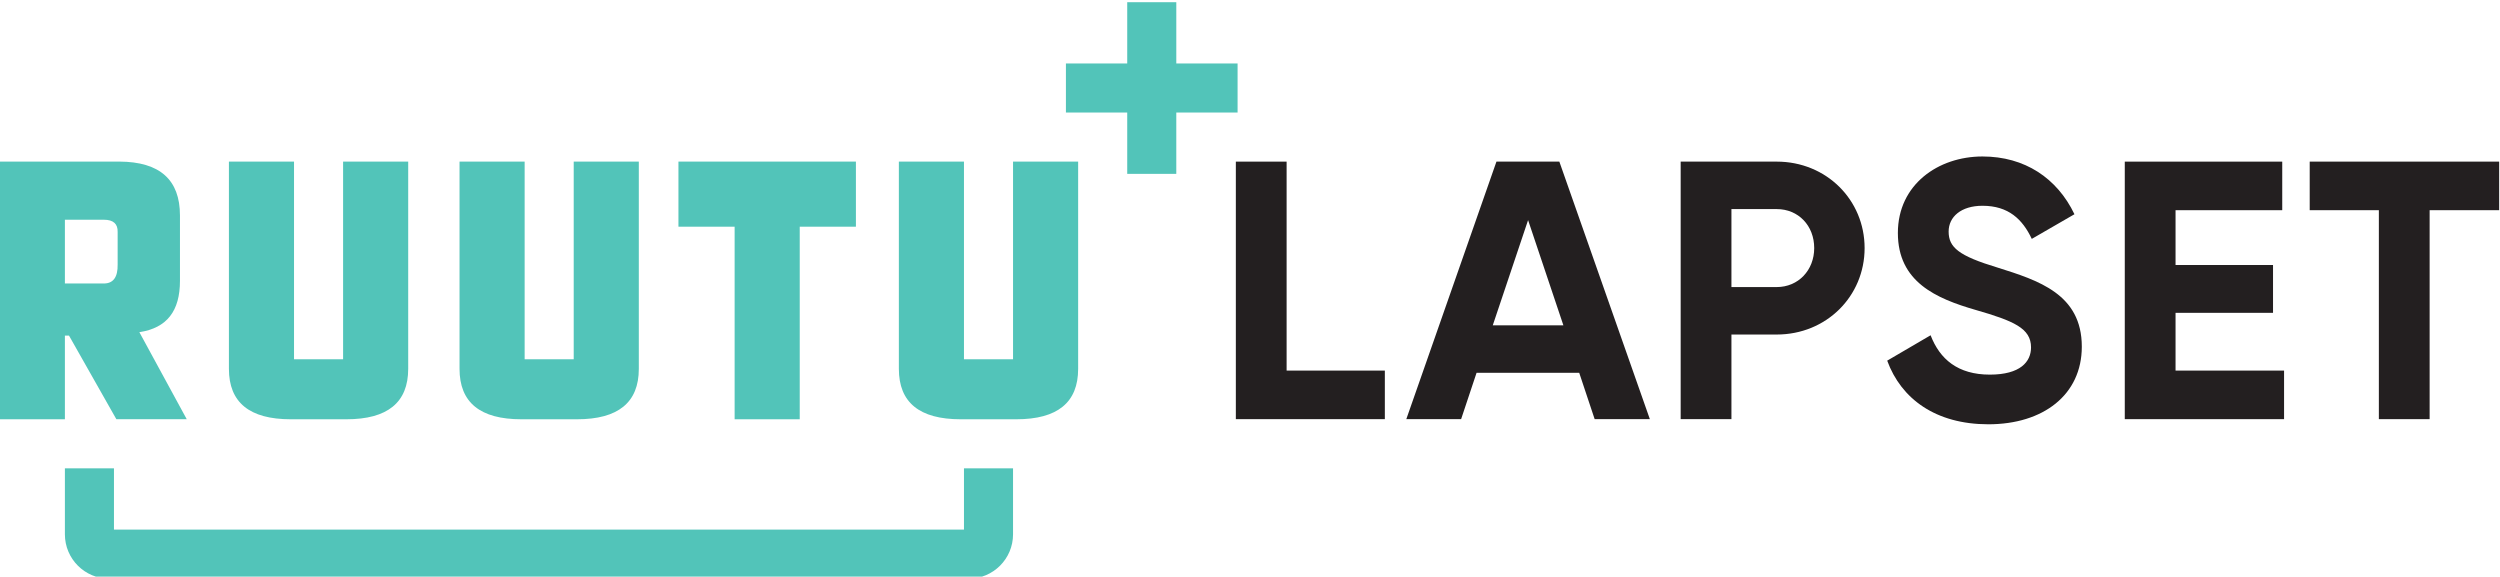<?xml version="1.0" encoding="UTF-8" standalone="no"?>
<svg xmlns:dc="http://purl.org/dc/elements/1.1/" xmlns:cc="http://creativecommons.org/ns#" xmlns:rdf="http://www.w3.org/1999/02/22-rdf-syntax-ns#" xmlns:svg="http://www.w3.org/2000/svg" xmlns="http://www.w3.org/2000/svg" viewBox="0 0 344.176 79.383" height="79.383" width="344.176" xml:space="preserve" id="svg10482" version="1.1">
  <defs id="defs10486"/>
  <g transform="matrix(1.333,0,0,-1.333,-115.96,1209.208)" id="g10490">
    <g transform="translate(191.617,858.762)" id="g10502">
      <path id="path10504" style="fill:#52c4b9;fill-opacity:1;fill-rule:nonzero;stroke:none" d="M 0,0 H -5.068 V -6.326 H -92.855 V 0 h -5.068 v -6.813 c 0,-2.53 2.05,-4.581 4.58,-4.581 h 88.762 c 2.53,0 4.581,2.051 4.581,4.581 z"/>
    </g>
    <g transform="translate(162.863,883.72)" id="g10510">
      <path id="path10512" style="fill:#52c4b9;fill-opacity:1;fill-rule:nonzero;stroke:none" d="M 0,0 V -19.889 H 6.724 V 0 h 5.802 V 6.724 H -5.802 V 0 Z"/>
    </g>
    <g transform="translate(191.617,890.444)" id="g10514">
      <path id="path10516" style="fill:#52c4b9;fill-opacity:1;fill-rule:nonzero;stroke:none" d="M 0,0 V -20.414 H -5.068 V 0 h -6.724 v -21.408 c 0,-3.47 2.128,-5.205 6.384,-5.205 H 0.34 c 4.256,0 6.384,1.735 6.384,5.205 V 0 Z"/>
    </g>
    <g transform="translate(146.244,890.444)" id="g10518">
      <path id="path10520" style="fill:#52c4b9;fill-opacity:1;fill-rule:nonzero;stroke:none" d="M 0,0 V -20.414 H -5.068 V 0 h -6.724 v -21.408 c 0,-3.47 2.128,-5.205 6.384,-5.205 H 0.34 c 4.256,0 6.384,1.735 6.384,5.205 V 0 Z"/>
    </g>
    <g transform="translate(122.426,890.444)" id="g10522">
      <path id="path10524" style="fill:#52c4b9;fill-opacity:1;fill-rule:nonzero;stroke:none" d="M 0,0 V -20.414 H -5.068 V 0 h -6.724 v -21.408 c 0,-3.47 2.128,-5.205 6.384,-5.205 H 0.34 c 4.256,0 6.384,1.735 6.384,5.205 V 0 Z"/>
    </g>
    <g transform="translate(105.578,878.129)" id="g10526">
      <path id="path10528" style="fill:#52c4b9;fill-opacity:1;fill-rule:nonzero;stroke:none" d="m 0,0 v 6.756 c 0,3.683 -2.081,5.536 -6.242,5.559 h -12.366 v -26.614 h 6.724 v 8.644 h 0.423 l 4.893,-8.638 h 7.269 l -4.894,8.991 C -1.329,-4.869 0,-3.102 0,0 m -6.436,1.693 c 0.025,-1.311 -0.45,-1.967 -1.426,-1.967 h -4.022 v 6.585 h 4.022 c 0.976,0 1.451,-0.422 1.426,-1.265 z"/>
    </g>
    <g transform="translate(214.808,900.576)" id="g10530">
      <path id="path10532" style="fill:#52c4b9;fill-opacity:1;fill-rule:nonzero;stroke:none" d="m 0,0 h -6.33 v 6.33 h -5.068 V 0 h -6.331 v -5.068 h 6.331 v -6.33 h 5.068 v 6.33 H 0 Z"/>
    </g>
    <g transform="translate(230.016,868.859)" id="g10534">
      <path id="path10536" style="fill:#231f20;fill-opacity:1;fill-rule:nonzero;stroke:none" d="m 0,0 v -5.016 h -15.388 v 26.597 h 5.243 V 0 Z"/>
    </g>
    <g transform="translate(248.457,873.532)" id="g10538">
      <path id="path10540" style="fill:#231f20;fill-opacity:1;fill-rule:nonzero;stroke:none" d="M 0,0 -3.647,10.867 -7.295,0 Z M 1.634,-4.901 H -8.967 l -1.596,-4.787 h -5.661 l 9.309,26.596 h 6.497 L 8.929,-9.688 h -5.7 z"/>
    </g>
    <g transform="translate(274.361,881.512)" id="g10542">
      <path id="path10544" style="fill:#231f20;fill-opacity:1;fill-rule:nonzero;stroke:none" d="m 0,0 c 0,2.317 -1.634,4.027 -3.875,4.027 h -4.674 v -8.054 h 4.674 C -1.634,-4.027 0,-2.28 0,0 m 5.205,0 c 0,-4.978 -3.951,-8.929 -9.08,-8.929 h -4.674 v -8.739 h -5.243 V 8.929 h 9.917 c 5.129,0 9.08,-3.952 9.08,-8.929"/>
    </g>
    <g transform="translate(281.899,869.885)" id="g10546">
      <path id="path10548" style="fill:#231f20;fill-opacity:1;fill-rule:nonzero;stroke:none" d="m 0,0 4.482,2.622 c 0.951,-2.47 2.813,-4.065 6.118,-4.065 3.154,0 4.255,1.33 4.255,2.811 0,1.976 -1.786,2.736 -5.737,3.875 -4.065,1.179 -8.016,2.888 -8.016,7.942 0,5.014 4.179,7.902 8.738,7.902 4.369,0 7.713,-2.241 9.499,-5.965 l -4.407,-2.546 c -0.951,2.014 -2.394,3.42 -5.092,3.42 -2.203,0 -3.495,-1.14 -3.495,-2.66 0,-1.634 1.025,-2.507 5.052,-3.723 4.218,-1.33 8.702,-2.736 8.702,-8.169 0,-4.977 -3.99,-8.016 -9.651,-8.016 C 5.015,-6.572 1.443,-3.951 0,0"/>
    </g>
    <g transform="translate(322.887,868.859)" id="g10550">
      <path id="path10552" style="fill:#231f20;fill-opacity:1;fill-rule:nonzero;stroke:none" d="M 0,0 V -5.016 H -16.451 V 21.581 H -0.189 V 16.565 H -11.208 V 10.904 H -1.14 V 5.965 H -11.208 V 0 Z"/>
    </g>
    <g transform="translate(345.102,885.425)" id="g10554">
      <path id="path10556" style="fill:#231f20;fill-opacity:1;fill-rule:nonzero;stroke:none" d="m 0,0 h -7.182 v -21.581 h -5.243 V 0 h -7.142 V 5.016 H 0 Z"/>
    </g>
  </g>
</svg>
